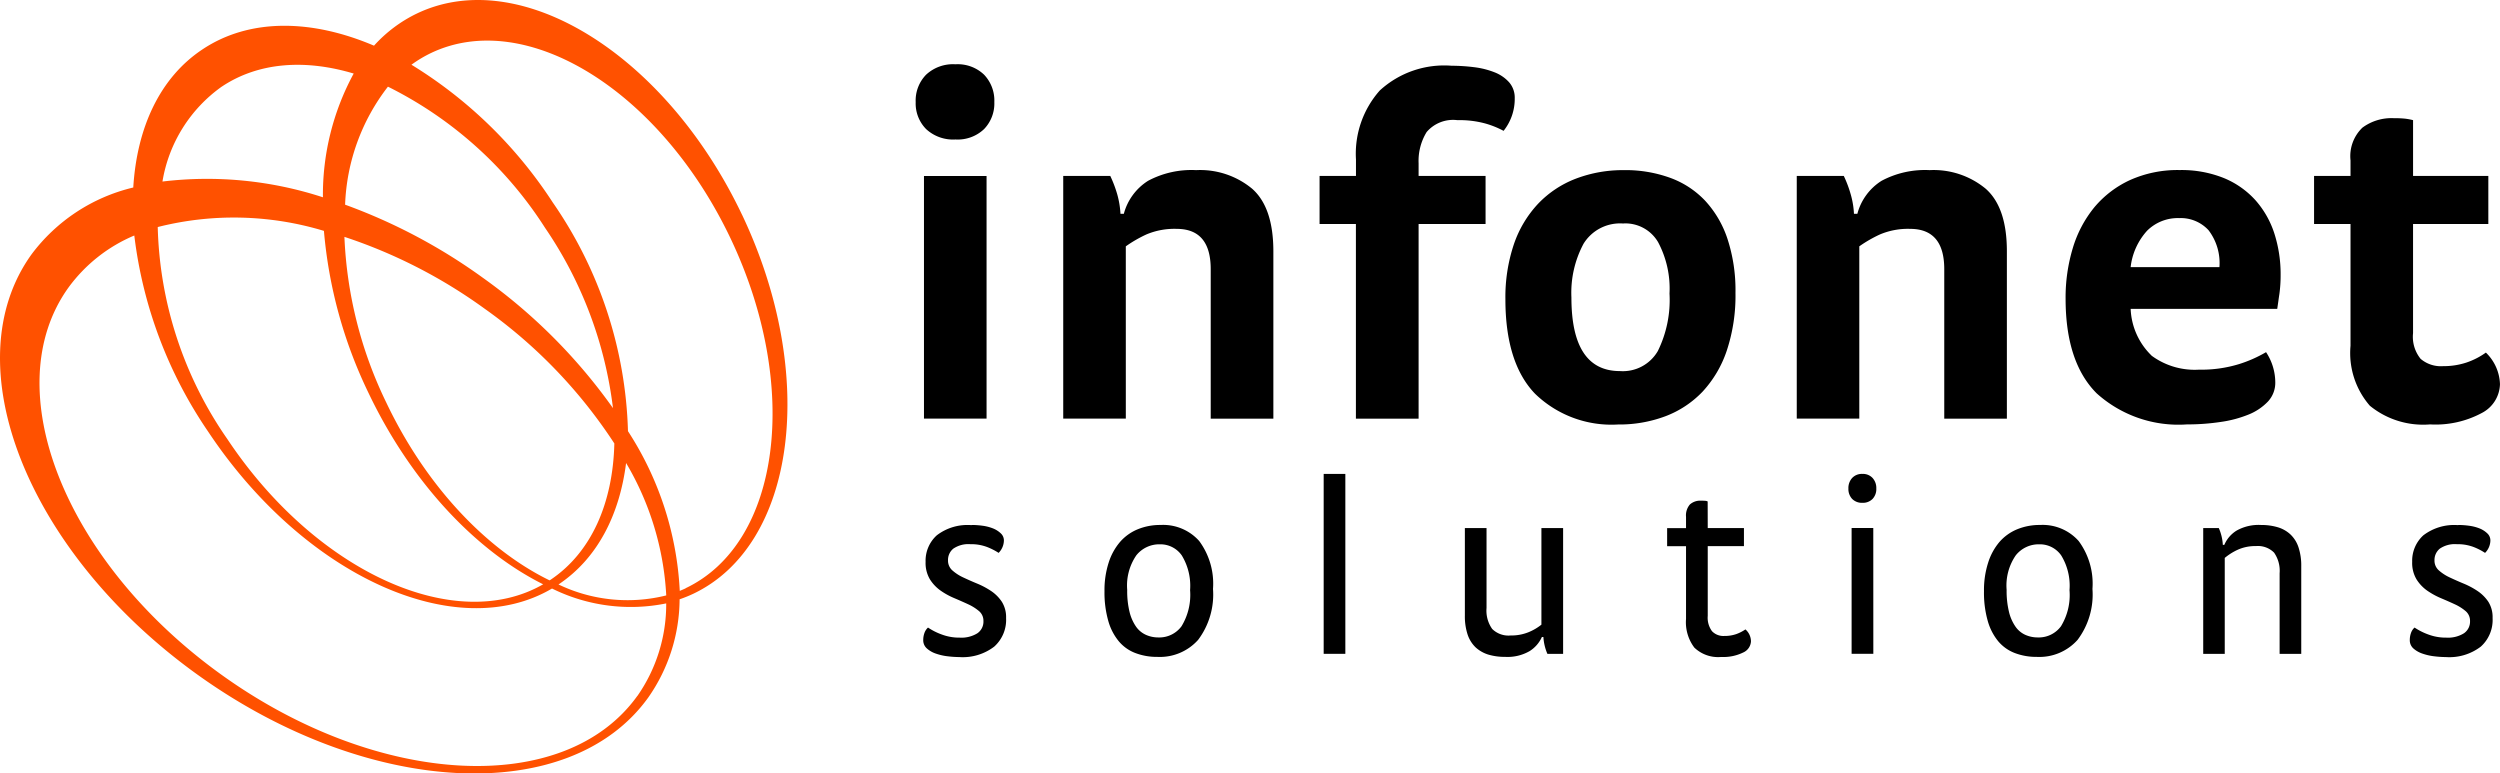 <svg id="Raggruppa_11" data-name="Raggruppa 11" xmlns="http://www.w3.org/2000/svg" xmlns:xlink="http://www.w3.org/1999/xlink" width="168" height="51.978" viewBox="0 0 168 51.978">
  <defs>
    <clipPath id="clip-path">
      <rect id="Rettangolo_29" data-name="Rettangolo 29" width="168" height="51.978" fill="none"/>
    </clipPath>
  </defs>
  <g id="Raggruppa_10" data-name="Raggruppa 10" clip-path="url(#clip-path)">
    <path id="Tracciato_9" data-name="Tracciato 9" d="M346.309,24.124a2.56,2.56,0,0,1,1.925.7,2.518,2.518,0,0,1,.688,1.843,2.476,2.476,0,0,1-.688,1.81,2.567,2.567,0,0,1-1.925.7,2.663,2.663,0,0,1-1.972-.7,2.451,2.451,0,0,1-.7-1.81,2.489,2.489,0,0,1,.7-1.843,2.653,2.653,0,0,1,1.972-.7M348.4,47.936h-4.206V31.629H348.4Z" transform="translate(-282.103 -19.804)"/>
    <path id="Tracciato_10" data-name="Tracciato 10" d="M403.222,80.552h-4.206V64.244h3.162a8.077,8.077,0,0,1,.473,1.253,6,6,0,0,1,.211,1.289h.227a3.766,3.766,0,0,1,1.631-2.217,6.189,6.189,0,0,1,3.23-.716,5.472,5.472,0,0,1,3.767,1.255q1.418,1.257,1.42,4.192V80.553h-4.21V70.506q0-2.7-2.281-2.706a4.841,4.841,0,0,0-2.041.374,8.629,8.629,0,0,0-1.384.8Z" transform="translate(-327.567 -52.42)"/>
    <path id="Tracciato_11" data-name="Tracciato 11" d="M497.642,48.387V35.307H495.2V32.078h2.446v-1.11a6.4,6.4,0,0,1,1.6-4.631,6.4,6.4,0,0,1,4.828-1.663,12.36,12.36,0,0,1,1.533.1,5.569,5.569,0,0,1,1.354.342,2.565,2.565,0,0,1,.978.671,1.57,1.57,0,0,1,.376,1.076,3.439,3.439,0,0,1-.749,2.186,6.088,6.088,0,0,0-1.209-.489,6.541,6.541,0,0,0-1.893-.229,2.334,2.334,0,0,0-2.07.8,3.71,3.71,0,0,0-.539,2.1v.849h4.5v3.229h-4.5V48.389h-4.208Z" transform="translate(-406.525 -20.256)"/>
    <path id="Tracciato_12" data-name="Tracciato 12" d="M572.949,63.844a8.8,8.8,0,0,1,3.049.507,6.1,6.1,0,0,1,2.365,1.533,7.009,7.009,0,0,1,1.515,2.577,11.1,11.1,0,0,1,.539,3.635,11.705,11.705,0,0,1-.587,3.884,7.594,7.594,0,0,1-1.631,2.758,6.742,6.742,0,0,1-2.494,1.647,8.824,8.824,0,0,1-3.182.553,7.376,7.376,0,0,1-5.578-2.07q-1.988-2.071-1.989-6.344a11.142,11.142,0,0,1,.571-3.7,7.51,7.51,0,0,1,1.631-2.725,6.918,6.918,0,0,1,2.53-1.68,8.854,8.854,0,0,1,3.261-.573m-.066,3.587a2.878,2.878,0,0,0-2.675,1.357,6.979,6.979,0,0,0-.816,3.615q0,4.945,3.263,4.944A2.715,2.715,0,0,0,575.2,76a7.759,7.759,0,0,0,.784-3.861,6.627,6.627,0,0,0-.766-3.452,2.545,2.545,0,0,0-2.331-1.259" transform="translate(-463.793 -52.412)"/>
    <path id="Tracciato_13" data-name="Tracciato 13" d="M678.48,80.552h-4.2V64.244h3.162a7.891,7.891,0,0,1,.469,1.253,5.685,5.685,0,0,1,.213,1.289h.229a3.749,3.749,0,0,1,1.629-2.217,6.2,6.2,0,0,1,3.23-.716,5.482,5.482,0,0,1,3.771,1.255Q688.4,66.366,688.4,69.3V80.553h-4.208V70.506q0-2.7-2.285-2.706a4.826,4.826,0,0,0-2.036.374,8.676,8.676,0,0,0-1.388.8V80.552Z" transform="translate(-553.538 -52.42)"/>
    <path id="Tracciato_14" data-name="Tracciato 14" d="M780.949,76.3a4.889,4.889,0,0,0,3.2.945,8.6,8.6,0,0,0,2.693-.376,8.766,8.766,0,0,0,1.807-.8,3.706,3.706,0,0,1,.62,2.022,1.848,1.848,0,0,1-.487,1.289,3.691,3.691,0,0,1-1.307.881,7.892,7.892,0,0,1-1.891.5,14.968,14.968,0,0,1-2.253.163,8.2,8.2,0,0,1-6.065-2.088q-2.087-2.087-2.088-6.36a11.488,11.488,0,0,1,.487-3.409,7.9,7.9,0,0,1,1.452-2.741,6.861,6.861,0,0,1,2.4-1.826,7.8,7.8,0,0,1,3.325-.668,7.6,7.6,0,0,1,2.971.537,5.858,5.858,0,0,1,2.118,1.484,6.263,6.263,0,0,1,1.273,2.233,8.967,8.967,0,0,1,.424,2.79,9.193,9.193,0,0,1-.081,1.271c-.056.372-.1.707-.147,1.013h-9.85a4.619,4.619,0,0,0,1.4,3.134m4.566-5.94a3.632,3.632,0,0,0-.731-2.478,2.533,2.533,0,0,0-1.975-.815,2.92,2.92,0,0,0-2.154.847,4.367,4.367,0,0,0-1.107,2.446Z" transform="translate(-636.37 -52.404)"/>
    <path id="Tracciato_15" data-name="Tracciato 15" d="M875.088,48.234h5.059v3.229h-5.059V58.8a2.347,2.347,0,0,0,.51,1.728,2.1,2.1,0,0,0,1.515.489,4.859,4.859,0,0,0,1.569-.244,4.916,4.916,0,0,0,1.3-.668,3.088,3.088,0,0,1,.947,2.12,2.245,2.245,0,0,1-1.223,1.941,6.568,6.568,0,0,1-3.477.766,5.667,5.667,0,0,1-4.043-1.253,5.4,5.4,0,0,1-1.3-4.031V51.465h-2.45V48.236h2.45V47.19a2.653,2.653,0,0,1,.8-2.2,3.28,3.28,0,0,1,2.1-.636,7.038,7.038,0,0,1,.768.032,4.23,4.23,0,0,1,.535.1v3.75Z" transform="translate(-712.931 -36.412)"/>
    <path id="Tracciato_16" data-name="Tracciato 16" d="M349.771,197.014a5.585,5.585,0,0,1,.738.052,2.984,2.984,0,0,1,.691.177,1.642,1.642,0,0,1,.525.331.644.644,0,0,1,.213.489,1.211,1.211,0,0,1-.355.827,4.181,4.181,0,0,0-.788-.4,2.984,2.984,0,0,0-1.107-.184,1.792,1.792,0,0,0-1.15.3.973.973,0,0,0-.355.786.871.871,0,0,0,.286.67,2.972,2.972,0,0,0,.725.473c.3.141.607.278.938.414a5.319,5.319,0,0,1,.942.5,2.613,2.613,0,0,1,.725.725,1.932,1.932,0,0,1,.286,1.092,2.412,2.412,0,0,1-.8,1.925,3.48,3.48,0,0,1-2.348.7,6.893,6.893,0,0,1-.777-.052,3.65,3.65,0,0,1-.788-.179,1.722,1.722,0,0,1-.607-.346.729.729,0,0,1-.247-.577,1.393,1.393,0,0,1,.077-.455.9.9,0,0,1,.243-.374,4.166,4.166,0,0,0,.9.457,3.332,3.332,0,0,0,1.234.22,2.036,2.036,0,0,0,1.176-.288.945.945,0,0,0,.415-.827.849.849,0,0,0-.288-.661,3.2,3.2,0,0,0-.718-.457c-.29-.134-.6-.272-.936-.414a4.9,4.9,0,0,1-.94-.516,2.649,2.649,0,0,1-.718-.761,2.15,2.15,0,0,1-.287-1.166,2.3,2.3,0,0,1,.752-1.785,3.381,3.381,0,0,1,2.335-.684" transform="translate(-284.476 -161.736)"/>
    <path id="Tracciato_17" data-name="Tracciato 17" d="M418.279,197.014a3.242,3.242,0,0,1,2.589,1.076,4.82,4.82,0,0,1,.929,3.221,5.075,5.075,0,0,1-1,3.424,3.447,3.447,0,0,1-2.741,1.144,4.03,4.03,0,0,1-1.468-.256,2.69,2.69,0,0,1-1.116-.786,3.724,3.724,0,0,1-.711-1.37,6.981,6.981,0,0,1-.256-2,6.032,6.032,0,0,1,.279-1.918,4,4,0,0,1,.77-1.4,3.173,3.173,0,0,1,1.184-.845,3.947,3.947,0,0,1,1.54-.29m-.05,1.3a1.971,1.971,0,0,0-1.581.736,3.584,3.584,0,0,0-.616,2.324,5.925,5.925,0,0,0,.159,1.49,2.976,2.976,0,0,0,.439.988,1.63,1.63,0,0,0,.67.55,2.025,2.025,0,0,0,.827.17,1.854,1.854,0,0,0,1.556-.752,4.05,4.05,0,0,0,.575-2.428,3.92,3.92,0,0,0-.559-2.333,1.749,1.749,0,0,0-1.47-.745" transform="translate(-340.283 -161.736)"/>
    <rect id="Rettangolo_28" data-name="Rettangolo 28" width="1.456" height="12.09" transform="translate(88.951 31.847)"/>
    <path id="Tracciato_18" data-name="Tracciato 18" d="M554.9,198.164h1.456v8.454H555.3a3.372,3.372,0,0,1-.269-1.133h-.1a2.165,2.165,0,0,1-.822.947,2.963,2.963,0,0,1-1.649.39,3.891,3.891,0,0,1-1.125-.152,2.241,2.241,0,0,1-.854-.483,2.124,2.124,0,0,1-.541-.861,3.9,3.9,0,0,1-.186-1.277v-5.884h1.456v5.374a2.125,2.125,0,0,0,.38,1.406,1.558,1.558,0,0,0,1.243.439,3.077,3.077,0,0,0,1.177-.211,3.518,3.518,0,0,0,.888-.516v-6.491Z" transform="translate(-451.315 -162.68)"/>
    <path id="Tracciato_19" data-name="Tracciato 19" d="M628.4,189.708h2.433v1.214H628.4v4.686a1.526,1.526,0,0,0,.286,1.031,1.052,1.052,0,0,0,.831.321,2.354,2.354,0,0,0,.8-.125,2.724,2.724,0,0,0,.616-.315,1.08,1.08,0,0,1,.372.8.866.866,0,0,1-.523.752,3.028,3.028,0,0,1-1.472.3,2.311,2.311,0,0,1-1.81-.629,2.826,2.826,0,0,1-.559-1.927v-4.888h-1.27v-1.214h1.27v-.761a1.12,1.12,0,0,1,.261-.829,1.037,1.037,0,0,1,.752-.254,2.7,2.7,0,0,1,.278.009.4.4,0,0,1,.163.043Z" transform="translate(-513.64 -154.224)"/>
    <path id="Tracciato_20" data-name="Tracciato 20" d="M694.631,177.854a.877.877,0,0,1,.677.272,1,1,0,0,1,.252.709.962.962,0,0,1-.252.7.9.9,0,0,1-.677.261.918.918,0,0,1-.693-.261.965.965,0,0,1-.253-.7,1,1,0,0,1,.253-.709.892.892,0,0,1,.693-.272m.729,12.09H693.9v-8.454h1.457Z" transform="translate(-569.472 -146.007)"/>
    <path id="Tracciato_21" data-name="Tracciato 21" d="M748.347,197.014a3.235,3.235,0,0,1,2.587,1.076,4.819,4.819,0,0,1,.929,3.221,5.075,5.075,0,0,1-1,3.424,3.439,3.439,0,0,1-2.738,1.144,4.057,4.057,0,0,1-1.472-.256,2.726,2.726,0,0,1-1.116-.786,3.75,3.75,0,0,1-.709-1.37,6.923,6.923,0,0,1-.254-2,6.036,6.036,0,0,1,.279-1.918,3.994,3.994,0,0,1,.766-1.4,3.193,3.193,0,0,1,1.185-.845,3.959,3.959,0,0,1,1.54-.29m-.05,1.3a1.967,1.967,0,0,0-1.581.736,3.573,3.573,0,0,0-.618,2.324,6,6,0,0,0,.161,1.49,2.939,2.939,0,0,0,.439.988,1.609,1.609,0,0,0,.666.55,2.043,2.043,0,0,0,.833.17,1.853,1.853,0,0,0,1.554-.752,4.026,4.026,0,0,0,.573-2.428,3.893,3.893,0,0,0-.559-2.333,1.746,1.746,0,0,0-1.468-.745" transform="translate(-611.25 -161.736)"/>
    <path id="Tracciato_22" data-name="Tracciato 22" d="M828.288,205.674h-1.452V197.22h1.046a3.2,3.2,0,0,1,.272,1.132h.1a2.093,2.093,0,0,1,.818-.956,3.007,3.007,0,0,1,1.651-.381,3.857,3.857,0,0,1,1.121.152,2.148,2.148,0,0,1,.852.482,2.085,2.085,0,0,1,.542.863,3.9,3.9,0,0,1,.186,1.277v5.886h-1.454V200.26a2.13,2.13,0,0,0-.371-1.386,1.527,1.527,0,0,0-1.221-.441,2.835,2.835,0,0,0-1.225.247,3.9,3.9,0,0,0-.87.548v6.444Z" transform="translate(-678.78 -161.736)"/>
    <path id="Tracciato_23" data-name="Tracciato 23" d="M907.6,197.014a5.513,5.513,0,0,1,.734.052,2.947,2.947,0,0,1,.695.177,1.615,1.615,0,0,1,.523.331.644.644,0,0,1,.213.489,1.208,1.208,0,0,1-.358.827,4.089,4.089,0,0,0-.784-.4,2.991,2.991,0,0,0-1.11-.184,1.79,1.79,0,0,0-1.148.3.98.98,0,0,0-.356.786.866.866,0,0,0,.288.67,3,3,0,0,0,.725.473c.3.141.607.278.936.414a5.3,5.3,0,0,1,.94.5,2.65,2.65,0,0,1,.729.725,1.932,1.932,0,0,1,.286,1.092,2.407,2.407,0,0,1-.795,1.925,3.481,3.481,0,0,1-2.351.7,6.835,6.835,0,0,1-.775-.052,3.649,3.649,0,0,1-.788-.179,1.756,1.756,0,0,1-.611-.346.738.738,0,0,1-.244-.577,1.4,1.4,0,0,1,.077-.455.847.847,0,0,1,.244-.374,4.213,4.213,0,0,0,.9.457,3.351,3.351,0,0,0,1.237.22,2.024,2.024,0,0,0,1.173-.288.947.947,0,0,0,.417-.827.849.849,0,0,0-.288-.661,3.153,3.153,0,0,0-.718-.457c-.288-.134-.6-.272-.938-.414a5.122,5.122,0,0,1-.94-.516,2.642,2.642,0,0,1-.716-.761,2.15,2.15,0,0,1-.287-1.166,2.308,2.308,0,0,1,.75-1.785,3.409,3.409,0,0,1,2.344-.684" transform="translate(-742.411 -161.736)"/>
    <path id="Tracciato_24" data-name="Tracciato 24" d="M49.865,14.433C44.743,3.662,34.963-2.4,28.033.9a9.323,9.323,0,0,0-2.9,2.17c-4.2-1.791-8.368-1.855-11.521.245C10.741,5.218,9.2,8.579,8.956,12.6a12.006,12.006,0,0,0-6.842,4.5c-5.293,7.367-.3,20,11.143,28.226s25.013,8.914,30.306,1.547a11.614,11.614,0,0,0,2.106-6.6,8.851,8.851,0,0,0,.913-.369c6.933-3.293,8.4-14.7,3.282-25.477m-12.9,24.55L36.931,39c-4.2-2.045-8.285-6.294-10.978-11.958a28.067,28.067,0,0,1-2.808-11.125,34.393,34.393,0,0,1,9.408,4.817A33.567,33.567,0,0,1,41.284,29.8c-.095,3.982-1.529,7.329-4.317,9.182m5.105-7.87a19.481,19.481,0,0,1,2.7,8.9,10.722,10.722,0,0,1-7.241-.736c2.591-1.726,4.1-4.645,4.543-8.169M10.6,15.257a20.871,20.871,0,0,1,11.168.258,31.007,31.007,0,0,0,2.981,10.86C27.639,32.447,32,37.02,36.5,39.265c-5.932,3.413-15.3-.851-21.233-9.775A26.054,26.054,0,0,1,10.6,15.257m21.822,3.39a37.8,37.8,0,0,0-9.231-4.892,13.746,13.746,0,0,1,2.879-7.931A26.568,26.568,0,0,1,36.621,15.3a27.29,27.29,0,0,1,4.571,12.126,37.117,37.117,0,0,0-8.769-8.778M14.92,5.811c2.462-1.637,5.594-1.844,8.848-.868A17.068,17.068,0,0,0,21.7,13.258,25.073,25.073,0,0,0,10.917,12.2a9.77,9.77,0,0,1,4-6.389M42.827,46.768c-4.881,6.8-17.394,6.154-27.946-1.427S-.28,26.108,4.606,19.316a10.533,10.533,0,0,1,4.419-3.49A29.585,29.585,0,0,0,13.984,29c6.462,9.72,16.682,14.336,23.112,10.549a11.925,11.925,0,0,0,7.673,1,10.769,10.769,0,0,1-1.941,6.226m3.252-7.241c-.133.063-.269.118-.4.174A21.638,21.638,0,0,0,42.2,28.975,28.337,28.337,0,0,0,37.142,13.6,30.04,30.04,0,0,0,27.65,4.35a8.343,8.343,0,0,1,1.323-.791C35.369.516,44.382,6.1,49.1,16.035s3.372,20.453-3.024,23.491" transform="translate(0 0)" fill="#ff5100"/>
  </g>
</svg>
